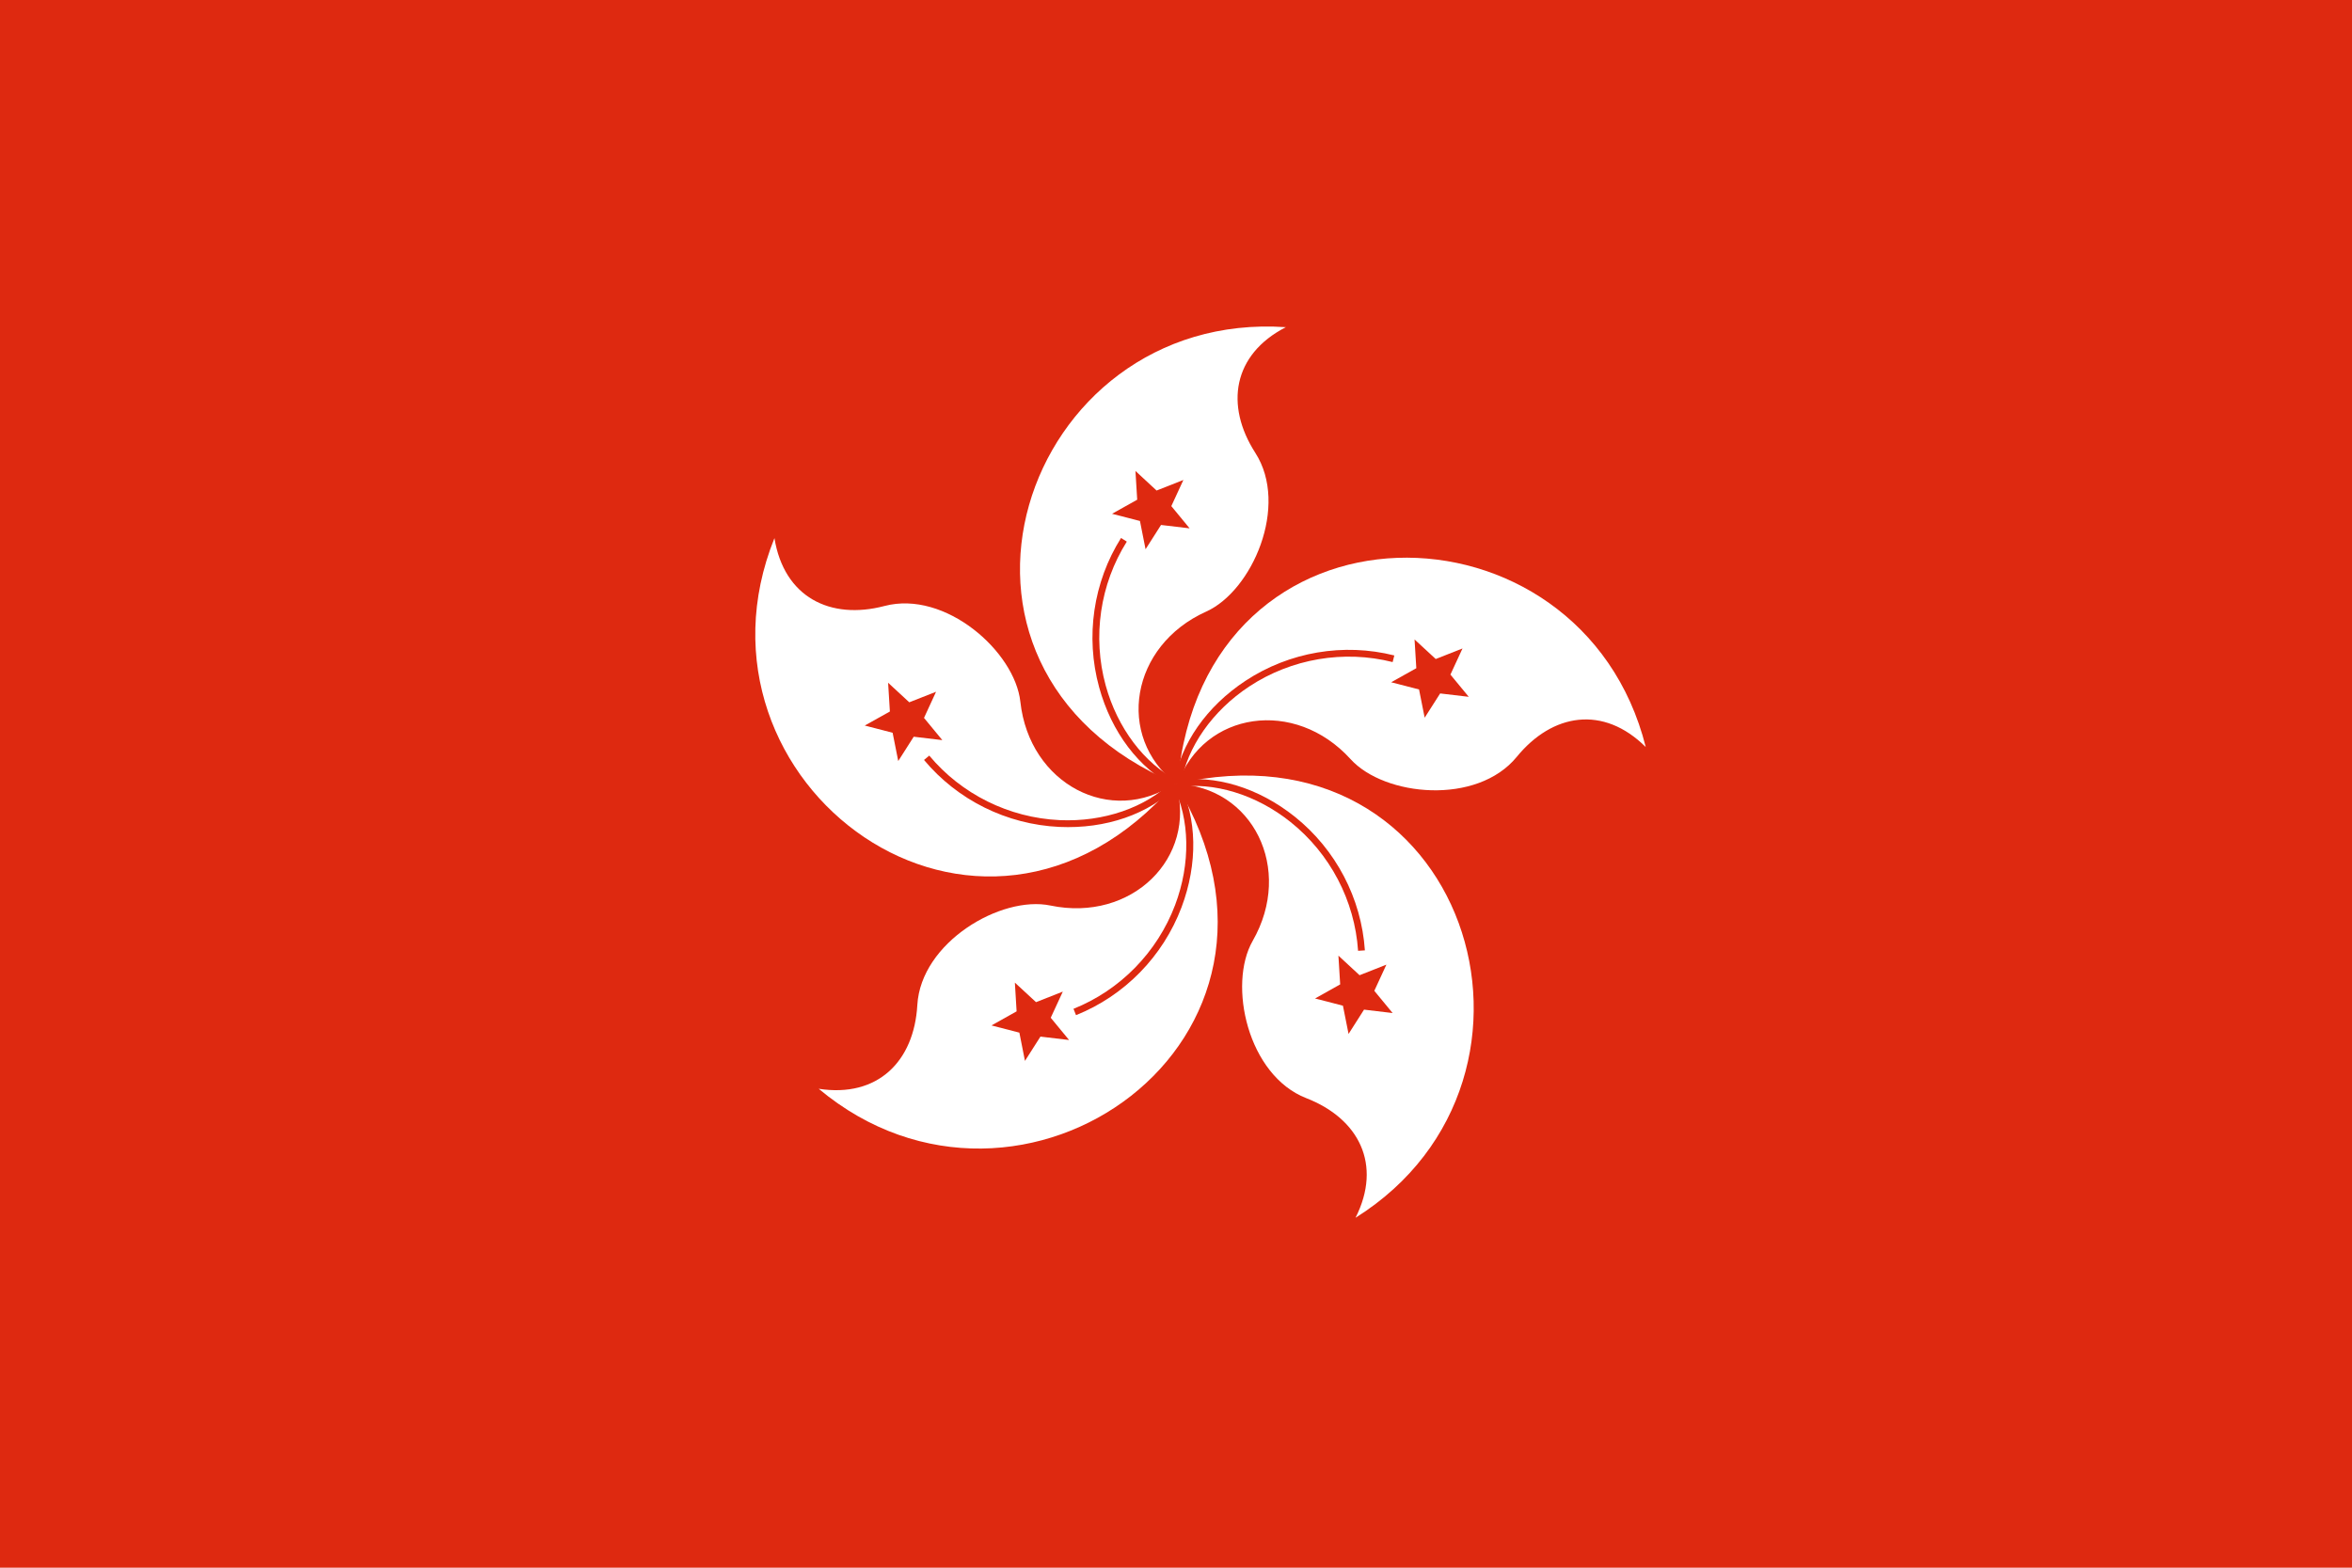 <?xml version="1.0" encoding="UTF-8" standalone="no"?>
<svg
   xmlns:svg="http://www.w3.org/2000/svg"
   xmlns="http://www.w3.org/2000/svg"
   xmlns:xlink="http://www.w3.org/1999/xlink"
   version="1.1"
   width="900"
   height="600"
   id="svg2">
  <rect
     width="900"
     height="600"
     x="0"
     y="0"
     id="rect3936"
     style="fill:#de2910" />
  <g
     id="petal">
    <path
       d="m 449.964,299.913 c -105.263,-44.486 -58.602,-181.582 42.07,-174.691 -20.366,10.467 -23.318,29.998 -11.687,48.09 13.024,20.256 -1.199,52.849 -18.806,60.767 -28.935,13.024 -34.728,47.75 -11.577,65.833 z"
       id="path3961"
       style="fill:#fff" />
    <path
       d="m 444.272,200.92 -5.92,9.294 -2.145,-10.814 -10.678,-2.759 9.625,-5.389 -0.671,-11 8.085,7.489 10.256,-4.043 -4.611,10.009 7.001,8.505 z"
       id="path3963"
       style="fill:#de2910" />
    <path
       d="m 450.56,298.759 c -12.731,-6.535 -22.996,-20.155 -27.468,-36.431 -5.115,-18.67 -2.173,-38.742 8.083,-55.038 l -2.208,-1.394 c -10.641,16.929 -13.693,37.743 -8.386,57.119 4.728,17.222 15.214,31.098 28.787,38.064 z"
       id="path3965"
       style="fill:#de2910" />
  </g>
  <use
     transform="matrix(-0.809,-0.588,0.588,-0.809,637.71,807.332)"
     id="use3967"
     x="0"
     y="0"
     width="900"
     height="600"
     xlink:href="#petal" />
  <use
     transform="matrix(-0.809,0.588,-0.588,-0.809,990.379,278.069)"
     id="use3969"
     x="0"
     y="0"
     width="900"
     height="600"
     xlink:href="#petal" />
  <use
     transform="matrix(0.309,0.951,-0.951,0.309,596.797,-220.705)"
     id="use3971"
     x="0"
     y="0"
     width="900"
     height="600"
     xlink:href="#petal" />
  <use
     transform="matrix(0.309,-0.951,0.951,0.309,25.22,635.184)"
     id="use3975"
     x="0"
     y="0"
     width="900"
     height="600"
     xlink:href="#petal" />
</svg>